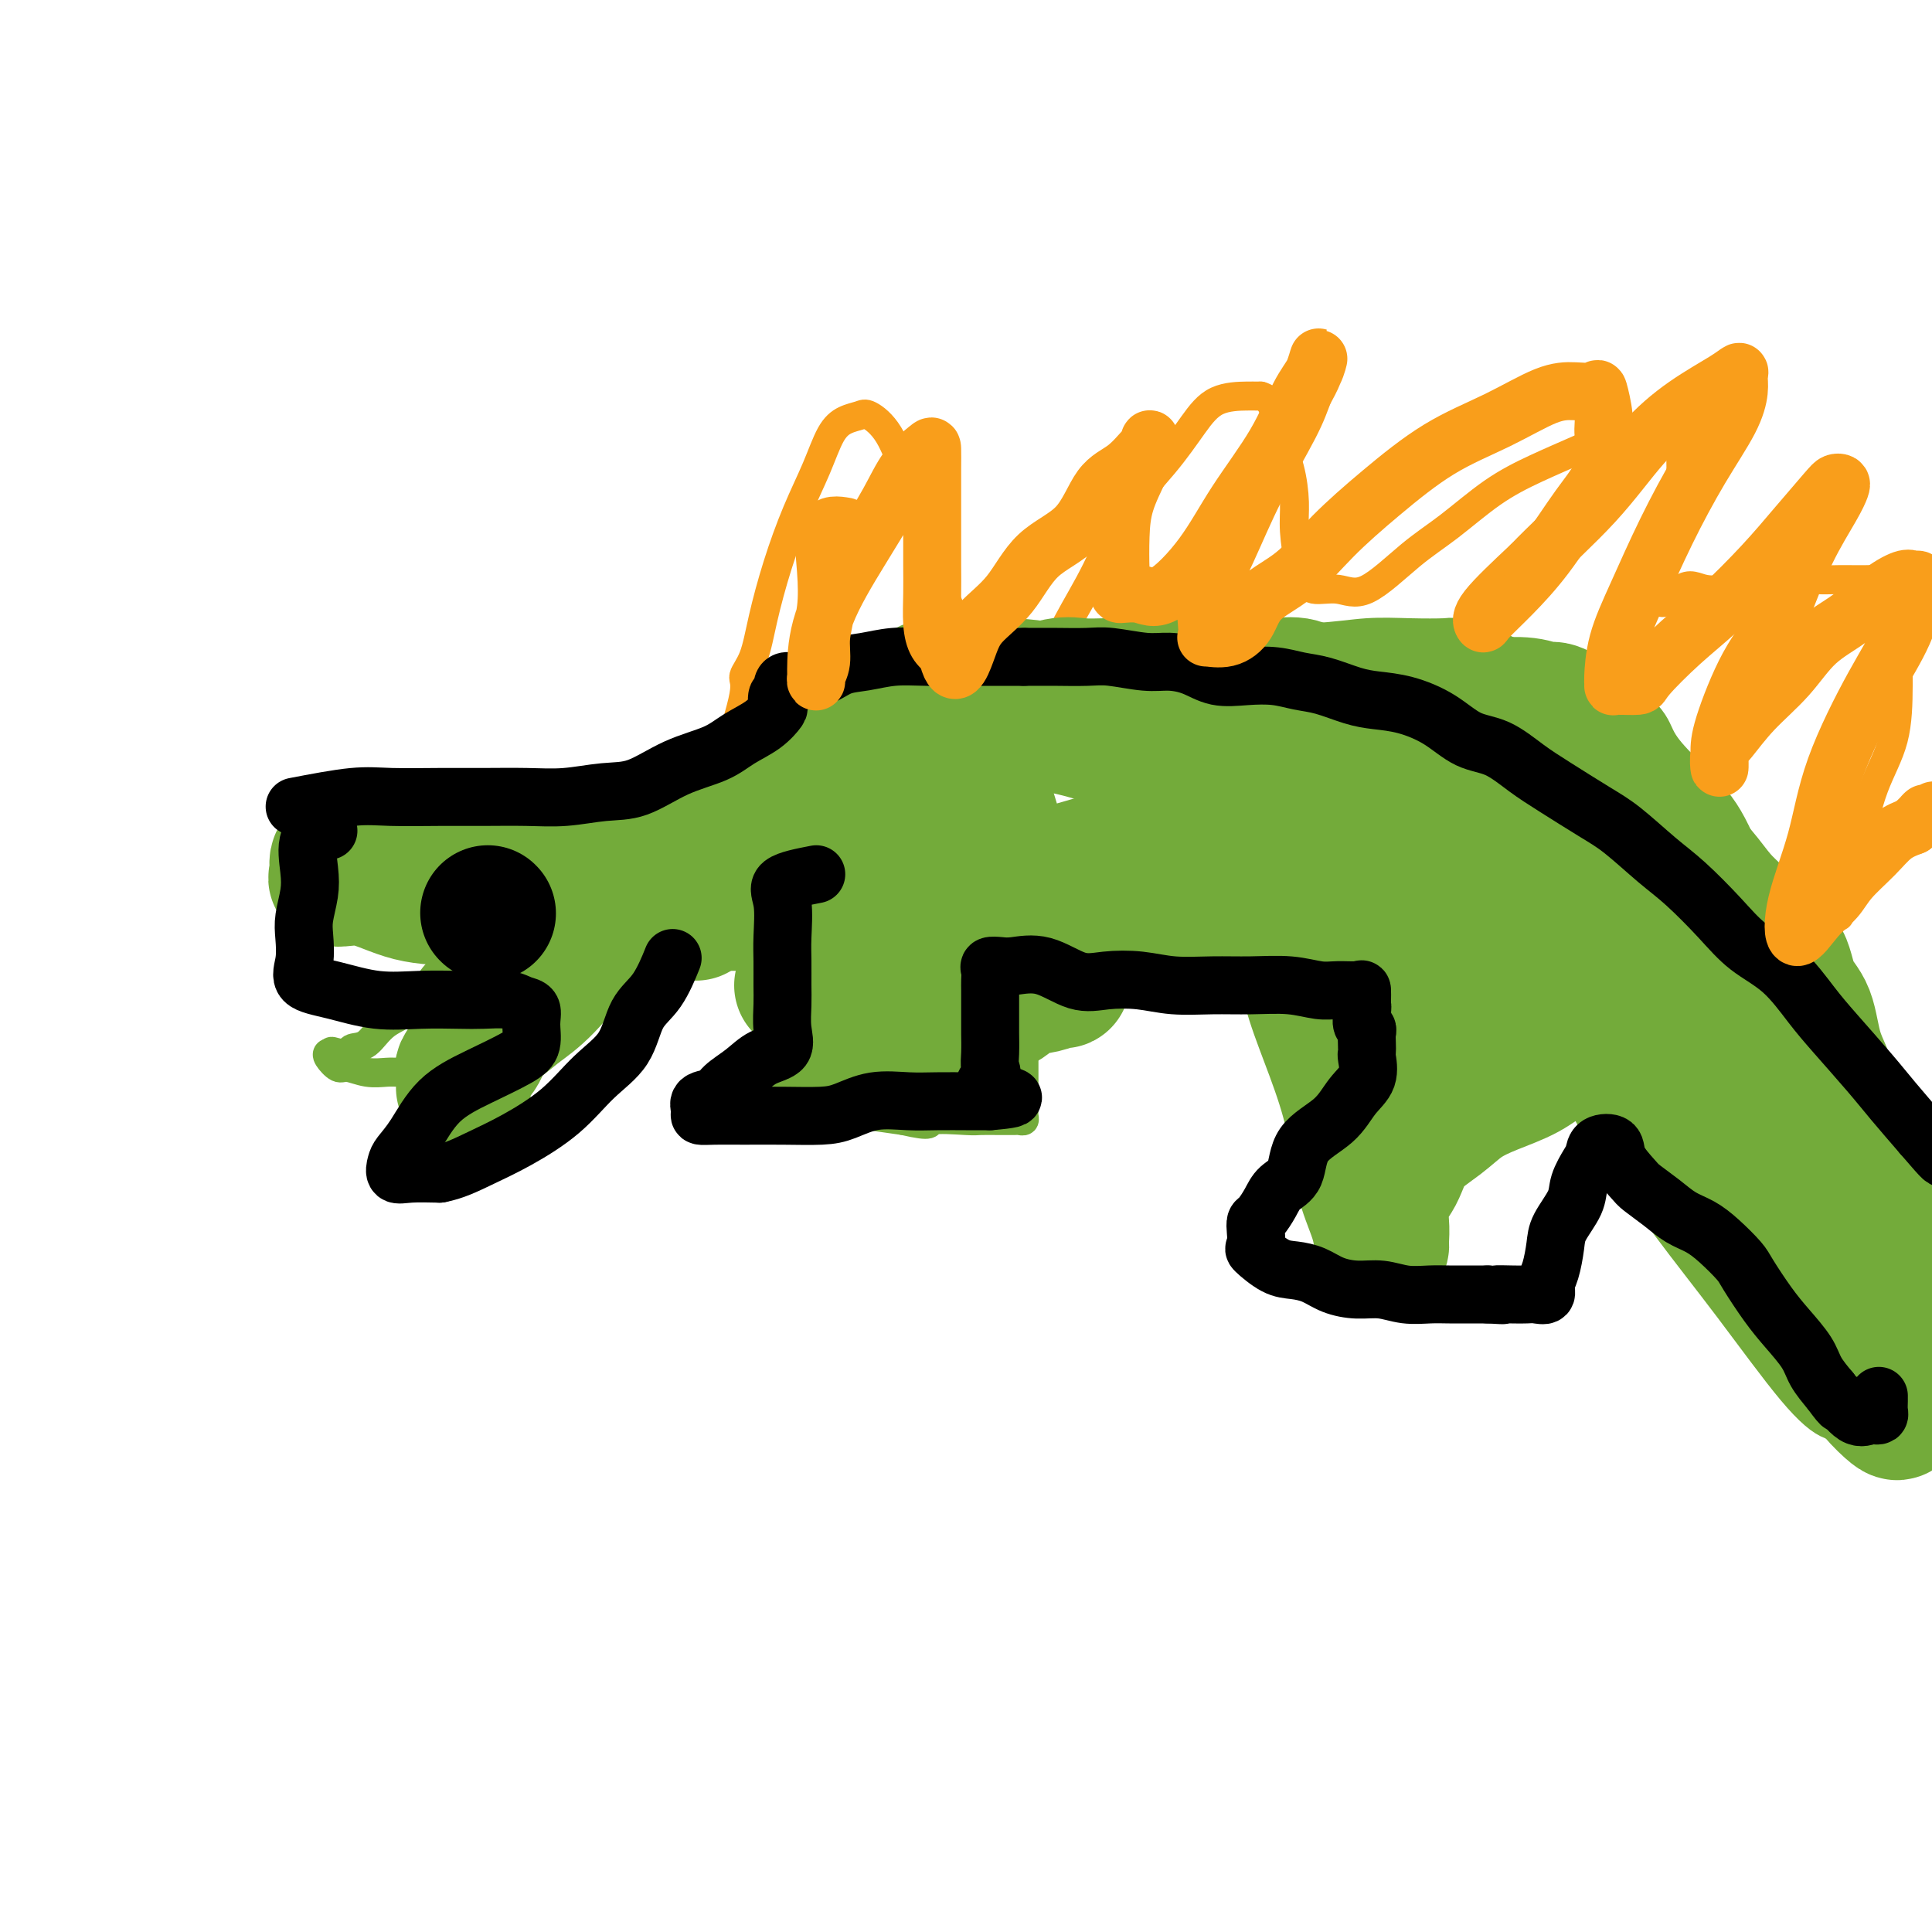 <svg viewBox='0 0 400 400' version='1.1' xmlns='http://www.w3.org/2000/svg' xmlns:xlink='http://www.w3.org/1999/xlink'><g fill='none' stroke='#73AB3A' stroke-width='6' stroke-linecap='round' stroke-linejoin='round'><path d='M120,173c-3.754,-1.690 -7.508,-3.380 -10,-4c-2.492,-0.620 -3.723,-0.169 -6,0c-2.277,0.169 -5.599,0.056 -8,0c-2.401,-0.056 -3.882,-0.054 -6,0c-2.118,0.054 -4.872,0.162 -7,0c-2.128,-0.162 -3.630,-0.594 -5,0c-1.370,0.594 -2.608,2.213 -4,4c-1.392,1.787 -2.937,3.740 -4,5c-1.063,1.260 -1.644,1.827 -2,3c-0.356,1.173 -0.487,2.954 -1,4c-0.513,1.046 -1.407,1.359 -2,2c-0.593,0.641 -0.884,1.612 -1,2c-0.116,0.388 -0.058,0.194 0,0'/><path d='M113,176c0.000,2.054 0.000,4.109 0,5c-0.000,0.891 -0.000,0.619 0,2c0.000,1.381 0.000,4.416 0,6c-0.000,1.584 -0.001,1.718 0,3c0.001,1.282 0.003,3.712 0,6c-0.003,2.288 -0.010,4.433 0,6c0.010,1.567 0.036,2.556 0,4c-0.036,1.444 -0.136,3.343 0,5c0.136,1.657 0.508,3.071 0,4c-0.508,0.929 -1.895,1.373 -3,2c-1.105,0.627 -1.927,1.436 -3,2c-1.073,0.564 -2.395,0.883 -4,1c-1.605,0.117 -3.492,0.031 -5,0c-1.508,-0.031 -2.636,-0.007 -4,0c-1.364,0.007 -2.964,-0.002 -5,0c-2.036,0.002 -4.509,0.016 -6,0c-1.491,-0.016 -2.000,-0.064 -3,0c-1.000,0.064 -2.489,0.238 -4,0c-1.511,-0.238 -3.043,-0.887 -4,-1c-0.957,-0.113 -1.339,0.310 -2,0c-0.661,-0.310 -1.601,-1.353 -2,-2c-0.399,-0.647 -0.257,-0.899 0,-1c0.257,-0.101 0.628,-0.050 1,0'/><path d='M69,218c-0.972,-0.635 0.100,-0.221 1,0c0.900,0.221 1.630,0.251 2,0c0.370,-0.251 0.381,-0.781 1,-1c0.619,-0.219 1.847,-0.126 3,-1c1.153,-0.874 2.233,-2.716 4,-4c1.767,-1.284 4.223,-2.011 6,-4c1.777,-1.989 2.877,-5.240 5,-7c2.123,-1.760 5.269,-2.028 7,-3c1.731,-0.972 2.048,-2.646 3,-4c0.952,-1.354 2.538,-2.387 4,-3c1.462,-0.613 2.801,-0.805 4,-1c1.199,-0.195 2.258,-0.392 3,-1c0.742,-0.608 1.168,-1.627 2,-2c0.832,-0.373 2.070,-0.100 3,0c0.930,0.100 1.550,0.027 1,0c-0.550,-0.027 -2.272,-0.007 -4,0c-1.728,0.007 -3.463,0.002 -6,0c-2.537,-0.002 -5.875,-0.001 -9,0c-3.125,0.001 -6.036,0.000 -9,0c-2.964,-0.000 -5.982,-0.000 -9,0'/><path d='M81,187c-6.500,0.408 -4.752,1.429 -5,2c-0.248,0.571 -2.494,0.692 -4,1c-1.506,0.308 -2.272,0.803 -2,1c0.272,0.197 1.582,0.098 3,0c1.418,-0.098 2.944,-0.194 5,-1c2.056,-0.806 4.643,-2.322 7,-4c2.357,-1.678 4.485,-3.519 7,-5c2.515,-1.481 5.418,-2.603 8,-4c2.582,-1.397 4.842,-3.068 7,-4c2.158,-0.932 4.212,-1.125 6,-2c1.788,-0.875 3.309,-2.432 5,-3c1.691,-0.568 3.551,-0.149 5,0c1.449,0.149 2.486,0.026 3,0c0.514,-0.026 0.505,0.046 1,0c0.495,-0.046 1.494,-0.208 2,0c0.506,0.208 0.519,0.788 0,1c-0.519,0.212 -1.570,0.057 -3,0c-1.430,-0.057 -3.239,-0.015 -6,0c-2.761,0.015 -6.474,0.004 -10,0c-3.526,-0.004 -6.864,-0.001 -10,0c-3.136,0.001 -6.069,-0.002 -9,0c-2.931,0.002 -5.859,0.008 -8,0c-2.141,-0.008 -3.493,-0.030 -5,0c-1.507,0.030 -3.167,0.111 -4,0c-0.833,-0.111 -0.840,-0.415 -1,0c-0.160,0.415 -0.474,1.547 0,2c0.474,0.453 1.737,0.226 3,0'/><path d='M76,171c1.463,0.536 4.121,0.876 7,1c2.879,0.124 5.981,0.033 9,0c3.019,-0.033 5.956,-0.009 9,0c3.044,0.009 6.194,0.003 9,0c2.806,-0.003 5.266,-0.002 8,0c2.734,0.002 5.740,0.004 8,0c2.260,-0.004 3.773,-0.015 5,0c1.227,0.015 2.168,0.057 3,0c0.832,-0.057 1.556,-0.211 1,0c-0.556,0.211 -2.391,0.789 -5,1c-2.609,0.211 -5.991,0.056 -10,0c-4.009,-0.056 -8.643,-0.013 -13,0c-4.357,0.013 -8.436,-0.005 -12,0c-3.564,0.005 -6.614,0.031 -9,0c-2.386,-0.031 -4.107,-0.121 -5,0c-0.893,0.121 -0.957,0.453 -1,1c-0.043,0.547 -0.066,1.309 0,2c0.066,0.691 0.222,1.309 2,2c1.778,0.691 5.178,1.453 8,2c2.822,0.547 5.065,0.878 8,1c2.935,0.122 6.563,0.033 10,0c3.437,-0.033 6.684,-0.011 10,0c3.316,0.011 6.700,0.010 9,0c2.300,-0.010 3.517,-0.030 5,0c1.483,0.030 3.233,0.111 4,0c0.767,-0.111 0.553,-0.415 0,-1c-0.553,-0.585 -1.444,-1.453 -4,-2c-2.556,-0.547 -6.778,-0.774 -11,-1'/><path d='M121,177c-5.467,-0.621 -11.633,-0.173 -17,0c-5.367,0.173 -9.933,0.071 -14,0c-4.067,-0.071 -7.633,-0.110 -10,0c-2.367,0.110 -3.533,0.368 -4,1c-0.467,0.632 -0.236,1.637 1,2c1.236,0.363 3.475,0.085 6,0c2.525,-0.085 5.335,0.024 8,0c2.665,-0.024 5.183,-0.180 8,0c2.817,0.180 5.931,0.696 9,0c3.069,-0.696 6.093,-2.603 9,-4c2.907,-1.397 5.697,-2.283 8,-3c2.303,-0.717 4.118,-1.264 6,-2c1.882,-0.736 3.831,-1.661 4,-2c0.169,-0.339 -1.442,-0.091 -4,0c-2.558,0.091 -6.063,0.024 -10,0c-3.937,-0.024 -8.305,-0.006 -13,0c-4.695,0.006 -9.717,-0.000 -13,0c-3.283,0.000 -4.826,0.007 -6,0c-1.174,-0.007 -1.979,-0.027 -2,0c-0.021,0.027 0.742,0.102 2,0c1.258,-0.102 3.013,-0.381 5,0c1.987,0.381 4.208,1.423 7,2c2.792,0.577 6.154,0.691 9,1c2.846,0.309 5.175,0.815 8,1c2.825,0.185 6.145,0.050 9,0c2.855,-0.050 5.244,-0.014 7,0c1.756,0.014 2.878,0.007 4,0'/><path d='M138,173c7.995,0.605 3.483,0.117 2,0c-1.483,-0.117 0.063,0.138 -1,0c-1.063,-0.138 -4.736,-0.667 -8,0c-3.264,0.667 -6.119,2.530 -9,4c-2.881,1.470 -5.787,2.546 -8,4c-2.213,1.454 -3.731,3.286 -6,5c-2.269,1.714 -5.289,3.311 -7,5c-1.711,1.689 -2.114,3.472 -3,5c-0.886,1.528 -2.256,2.801 -3,4c-0.744,1.199 -0.861,2.322 -1,3c-0.139,0.678 -0.301,0.909 0,1c0.301,0.091 1.066,0.041 2,0c0.934,-0.041 2.038,-0.074 4,-1c1.962,-0.926 4.784,-2.744 7,-5c2.216,-2.256 3.827,-4.949 6,-7c2.173,-2.051 4.907,-3.460 7,-5c2.093,-1.540 3.545,-3.210 5,-4c1.455,-0.790 2.914,-0.700 4,-1c1.086,-0.300 1.799,-0.990 2,-1c0.201,-0.010 -0.110,0.661 0,2c0.110,1.339 0.642,3.345 0,5c-0.642,1.655 -2.456,2.960 -5,5c-2.544,2.040 -5.816,4.815 -9,7c-3.184,2.185 -6.280,3.781 -10,6c-3.720,2.219 -8.063,5.063 -11,7c-2.937,1.937 -4.469,2.969 -6,4'/><path d='M90,216c-7.171,4.730 -4.598,2.055 -3,1c1.598,-1.055 2.222,-0.492 4,-1c1.778,-0.508 4.712,-2.088 7,-4c2.288,-1.912 3.932,-4.156 7,-7c3.068,-2.844 7.561,-6.289 12,-9c4.439,-2.711 8.823,-4.687 12,-7c3.177,-2.313 5.147,-4.963 7,-7c1.853,-2.037 3.590,-3.461 5,-4c1.410,-0.539 2.493,-0.194 3,0c0.507,0.194 0.439,0.236 -1,0c-1.439,-0.236 -4.250,-0.749 -8,0c-3.750,0.749 -8.440,2.761 -13,5c-4.560,2.239 -8.990,4.705 -12,6c-3.010,1.295 -4.598,1.419 -6,3c-1.402,1.581 -2.616,4.620 -3,6c-0.384,1.380 0.061,1.102 0,2c-0.061,0.898 -0.629,2.973 0,4c0.629,1.027 2.456,1.007 4,1c1.544,-0.007 2.805,0.001 5,0c2.195,-0.001 5.323,-0.009 8,0c2.677,0.009 4.902,0.035 7,-1c2.098,-1.035 4.068,-3.132 6,-5c1.932,-1.868 3.827,-3.506 5,-5c1.173,-1.494 1.624,-2.844 2,-4c0.376,-1.156 0.678,-2.119 1,-3c0.322,-0.881 0.663,-1.680 0,-2c-0.663,-0.320 -2.332,-0.160 -4,0'/><path d='M135,185c-2.345,-0.315 -6.208,-0.101 -10,0c-3.792,0.101 -7.512,0.090 -11,1c-3.488,0.910 -6.744,2.741 -9,5c-2.256,2.259 -3.510,4.947 -5,7c-1.490,2.053 -3.214,3.471 -4,5c-0.786,1.529 -0.632,3.167 -1,4c-0.368,0.833 -1.257,0.860 0,1c1.257,0.140 4.659,0.394 8,0c3.341,-0.394 6.619,-1.436 10,-3c3.381,-1.564 6.864,-3.649 10,-6c3.136,-2.351 5.926,-4.967 8,-7c2.074,-2.033 3.433,-3.482 5,-5c1.567,-1.518 3.341,-3.104 4,-4c0.659,-0.896 0.203,-1.102 0,-2c-0.203,-0.898 -0.154,-2.489 0,-3c0.154,-0.511 0.411,0.059 -1,0c-1.411,-0.059 -4.491,-0.747 -7,-1c-2.509,-0.253 -4.448,-0.070 -7,0c-2.552,0.070 -5.717,0.028 -8,1c-2.283,0.972 -3.684,2.959 -5,5c-1.316,2.041 -2.549,4.138 -3,6c-0.451,1.862 -0.122,3.490 0,5c0.122,1.510 0.037,2.901 0,4c-0.037,1.099 -0.027,1.906 0,3c0.027,1.094 0.071,2.476 0,3c-0.071,0.524 -0.257,0.190 1,0c1.257,-0.190 3.955,-0.237 6,0c2.045,0.237 3.435,0.756 5,0c1.565,-0.756 3.304,-2.787 5,-5c1.696,-2.213 3.348,-4.606 5,-7'/><path d='M131,192c2.151,-2.343 2.530,-2.200 3,-3c0.470,-0.800 1.033,-2.544 2,-4c0.967,-1.456 2.340,-2.623 2,-3c-0.340,-0.377 -2.393,0.036 -4,0c-1.607,-0.036 -2.767,-0.520 -4,0c-1.233,0.520 -2.540,2.045 -4,3c-1.460,0.955 -3.075,1.339 -4,2c-0.925,0.661 -1.161,1.599 -2,3c-0.839,1.401 -2.281,3.265 -3,4c-0.719,0.735 -0.716,0.341 -1,1c-0.284,0.659 -0.854,2.373 0,3c0.854,0.627 3.131,0.168 5,0c1.869,-0.168 3.331,-0.045 5,0c1.669,0.045 3.545,0.012 5,0c1.455,-0.012 2.488,-0.003 4,0c1.512,0.003 3.503,0.001 5,0c1.497,-0.001 2.502,0.000 4,0c1.498,-0.000 3.490,-0.001 5,0c1.510,0.001 2.539,0.004 4,0c1.461,-0.004 3.356,-0.016 5,0c1.644,0.016 3.038,0.061 5,0c1.962,-0.061 4.493,-0.227 6,0c1.507,0.227 1.989,0.848 3,1c1.011,0.152 2.549,-0.165 4,0c1.451,0.165 2.814,0.814 4,1c1.186,0.186 2.196,-0.090 3,0c0.804,0.090 1.402,0.545 2,1'/><path d='M185,201c11.244,0.457 4.853,0.099 2,0c-2.853,-0.099 -2.167,0.061 -2,0c0.167,-0.061 -0.186,-0.341 -1,0c-0.814,0.341 -2.088,1.305 -3,2c-0.912,0.695 -1.460,1.122 -3,2c-1.540,0.878 -4.072,2.208 -6,3c-1.928,0.792 -3.253,1.046 -5,2c-1.747,0.954 -3.915,2.609 -5,4c-1.085,1.391 -1.088,2.518 -2,3c-0.912,0.482 -2.733,0.318 -4,1c-1.267,0.682 -1.982,2.209 -3,3c-1.018,0.791 -2.341,0.845 -3,1c-0.659,0.155 -0.656,0.413 0,1c0.656,0.587 1.965,1.505 4,2c2.035,0.495 4.797,0.566 7,1c2.203,0.434 3.848,1.230 6,2c2.152,0.770 4.810,1.515 7,2c2.190,0.485 3.911,0.710 6,1c2.089,0.290 4.544,0.645 7,1'/><path d='M187,232c6.693,1.547 4.924,0.415 6,0c1.076,-0.415 4.995,-0.111 7,0c2.005,0.111 2.096,0.031 3,0c0.904,-0.031 2.620,-0.011 4,0c1.380,0.011 2.422,0.015 3,0c0.578,-0.015 0.691,-0.049 1,0c0.309,0.049 0.815,0.183 1,0c0.185,-0.183 0.050,-0.681 0,-1c-0.050,-0.319 -0.013,-0.457 0,-1c0.013,-0.543 0.004,-1.491 0,-2c-0.004,-0.509 -0.001,-0.579 0,-1c0.001,-0.421 0.000,-1.192 0,-2c-0.000,-0.808 -0.000,-1.653 0,-3c0.000,-1.347 0.001,-3.195 0,-4c-0.001,-0.805 -0.002,-0.565 0,-2c0.002,-1.435 0.008,-4.544 0,-6c-0.008,-1.456 -0.031,-1.259 0,-2c0.031,-0.741 0.117,-2.419 0,-4c-0.117,-1.581 -0.436,-3.065 0,-4c0.436,-0.935 1.628,-1.322 2,-2c0.372,-0.678 -0.076,-1.646 0,-2c0.076,-0.354 0.674,-0.095 1,0c0.326,0.095 0.379,0.027 1,0c0.621,-0.027 1.811,-0.014 3,0'/><path d='M219,196c1.752,0.008 2.630,2.026 4,3c1.370,0.974 3.230,0.902 5,1c1.770,0.098 3.450,0.365 5,1c1.550,0.635 2.971,1.637 5,2c2.029,0.363 4.664,0.088 7,0c2.336,-0.088 4.371,0.013 7,0c2.629,-0.013 5.852,-0.139 9,0c3.148,0.139 6.222,0.543 9,0c2.778,-0.543 5.260,-2.034 8,-3c2.740,-0.966 5.738,-1.408 8,-2c2.262,-0.592 3.786,-1.336 6,-2c2.214,-0.664 5.117,-1.250 7,-2c1.883,-0.750 2.747,-1.665 4,-2c1.253,-0.335 2.897,-0.090 4,0c1.103,0.090 1.667,0.024 2,0c0.333,-0.024 0.436,-0.006 1,0c0.564,0.006 1.590,0.002 2,0c0.410,-0.002 0.205,-0.001 0,0'/><path d='M140,158c2.366,-1.310 4.732,-2.619 7,-3c2.268,-0.381 4.437,0.167 7,0c2.563,-0.167 5.520,-1.049 9,-2c3.480,-0.951 7.481,-1.971 12,-3c4.519,-1.029 9.554,-2.066 15,-3c5.446,-0.934 11.303,-1.766 17,-3c5.697,-1.234 11.234,-2.870 17,-4c5.766,-1.130 11.761,-1.753 17,-3c5.239,-1.247 9.723,-3.119 15,-4c5.277,-0.881 11.348,-0.773 16,-1c4.652,-0.227 7.885,-0.790 11,-1c3.115,-0.210 6.111,-0.069 9,0c2.889,0.069 5.671,0.064 7,0c1.329,-0.064 1.205,-0.187 2,0c0.795,0.187 2.507,0.685 4,1c1.493,0.315 2.766,0.447 4,1c1.234,0.553 2.431,1.528 4,2c1.569,0.472 3.512,0.441 5,1c1.488,0.559 2.520,1.707 4,2c1.480,0.293 3.408,-0.267 5,0c1.592,0.267 2.847,1.363 4,2c1.153,0.637 2.204,0.815 3,1c0.796,0.185 1.337,0.378 2,1c0.663,0.622 1.448,1.672 2,2c0.552,0.328 0.870,-0.067 1,0c0.130,0.067 0.074,0.595 0,1c-0.074,0.405 -0.164,0.687 0,1c0.164,0.313 0.582,0.656 1,1'/><path d='M340,147c2.725,2.494 3.037,4.229 4,6c0.963,1.771 2.577,3.579 5,6c2.423,2.421 5.655,5.457 8,9c2.345,3.543 3.802,7.595 6,12c2.198,4.405 5.137,9.163 7,14c1.863,4.837 2.651,9.754 4,15c1.349,5.246 3.258,10.820 5,16c1.742,5.180 3.317,9.966 5,15c1.683,5.034 3.474,10.315 5,15c1.526,4.685 2.789,8.772 4,13c1.211,4.228 2.371,8.597 3,12c0.629,3.403 0.727,5.840 1,8c0.273,2.160 0.723,4.042 1,5c0.277,0.958 0.383,0.993 0,1c-0.383,0.007 -1.256,-0.012 -2,0c-0.744,0.012 -1.360,0.055 -2,0c-0.640,-0.055 -1.306,-0.207 -2,0c-0.694,0.207 -1.418,0.775 -2,1c-0.582,0.225 -1.024,0.109 -2,0c-0.976,-0.109 -2.487,-0.210 -4,0c-1.513,0.210 -3.029,0.730 -5,0c-1.971,-0.730 -4.397,-2.709 -8,-7c-3.603,-4.291 -8.385,-10.894 -13,-17c-4.615,-6.106 -9.065,-11.715 -13,-17c-3.935,-5.285 -7.356,-10.245 -10,-14c-2.644,-3.755 -4.513,-6.306 -6,-9c-1.487,-2.694 -2.593,-5.533 -4,-8c-1.407,-2.467 -3.116,-4.562 -4,-7c-0.884,-2.438 -0.942,-5.219 -1,-8'/><path d='M320,208c-1.906,-4.897 -2.171,-5.638 -3,-7c-0.829,-1.362 -2.222,-3.344 -3,-5c-0.778,-1.656 -0.940,-2.984 -1,-4c-0.060,-1.016 -0.017,-1.719 0,-2c0.017,-0.281 0.009,-0.141 0,0'/></g>
<g fill='none' stroke='#F99E1B' stroke-width='6' stroke-linecap='round' stroke-linejoin='round'><path d='M150,158c1.740,-5.539 3.480,-11.078 4,-14c0.520,-2.922 -0.178,-3.226 0,-4c0.178,-0.774 1.234,-2.017 2,-4c0.766,-1.983 1.244,-4.705 2,-8c0.756,-3.295 1.791,-7.163 3,-11c1.209,-3.837 2.593,-7.644 4,-11c1.407,-3.356 2.836,-6.260 4,-9c1.164,-2.740 2.061,-5.314 3,-7c0.939,-1.686 1.919,-2.482 3,-3c1.081,-0.518 2.261,-0.758 3,-1c0.739,-0.242 1.035,-0.488 2,0c0.965,0.488 2.597,1.709 4,4c1.403,2.291 2.577,5.652 4,9c1.423,3.348 3.097,6.683 4,10c0.903,3.317 1.037,6.615 2,10c0.963,3.385 2.755,6.857 4,10c1.245,3.143 1.942,5.958 3,8c1.058,2.042 2.476,3.310 4,4c1.524,0.690 3.155,0.802 4,1c0.845,0.198 0.904,0.483 2,0c1.096,-0.483 3.229,-1.732 5,-4c1.771,-2.268 3.180,-5.554 5,-9c1.820,-3.446 4.052,-7.053 6,-11c1.948,-3.947 3.611,-8.235 6,-12c2.389,-3.765 5.505,-7.009 8,-10c2.495,-2.991 4.370,-5.730 6,-8c1.630,-2.270 3.014,-4.072 5,-5c1.986,-0.928 4.573,-0.980 6,-1c1.427,-0.020 1.693,-0.006 2,0c0.307,0.006 0.653,0.003 1,0'/><path d='M261,82c2.039,0.520 2.637,2.320 3,4c0.363,1.680 0.493,3.241 1,5c0.507,1.759 1.393,3.717 2,6c0.607,2.283 0.937,4.893 1,7c0.063,2.107 -0.140,3.712 0,6c0.140,2.288 0.623,5.260 1,7c0.377,1.740 0.647,2.248 1,3c0.353,0.752 0.790,1.747 2,2c1.210,0.253 3.195,-0.238 5,0c1.805,0.238 3.431,1.205 6,0c2.569,-1.205 6.082,-4.580 9,-7c2.918,-2.420 5.240,-3.884 8,-6c2.760,-2.116 5.956,-4.885 9,-7c3.044,-2.115 5.934,-3.576 9,-5c3.066,-1.424 6.306,-2.812 9,-4c2.694,-1.188 4.841,-2.177 7,-3c2.159,-0.823 4.330,-1.481 6,-2c1.670,-0.519 2.840,-0.898 4,-1c1.160,-0.102 2.311,0.075 3,0c0.689,-0.075 0.916,-0.402 1,0c0.084,0.402 0.026,1.531 0,3c-0.026,1.469 -0.019,3.277 0,5c0.019,1.723 0.050,3.362 0,5c-0.050,1.638 -0.181,3.275 -1,5c-0.819,1.725 -2.326,3.536 -3,5c-0.674,1.464 -0.515,2.580 -1,4c-0.485,1.420 -1.615,3.143 -2,4c-0.385,0.857 -0.027,0.846 0,1c0.027,0.154 -0.278,0.473 0,1c0.278,0.527 1.139,1.264 2,2'/><path d='M343,122c0.302,5.412 3.059,1.443 5,0c1.941,-1.443 3.068,-0.358 5,0c1.932,0.358 4.671,-0.009 7,0c2.329,0.009 4.248,0.395 6,0c1.752,-0.395 3.337,-1.571 5,-2c1.663,-0.429 3.405,-0.111 5,0c1.595,0.111 3.044,0.016 5,0c1.956,-0.016 4.419,0.046 6,0c1.581,-0.046 2.280,-0.202 3,0c0.720,0.202 1.460,0.760 2,2c0.540,1.240 0.878,3.162 1,5c0.122,1.838 0.027,3.592 0,6c-0.027,2.408 0.015,5.470 0,9c-0.015,3.530 -0.089,7.528 -1,11c-0.911,3.472 -2.661,6.416 -4,10c-1.339,3.584 -2.266,7.806 -3,11c-0.734,3.194 -1.275,5.360 -2,8c-0.725,2.640 -1.636,5.754 -2,7c-0.364,1.246 -0.182,0.623 0,0'/></g>
<g fill='none' stroke='#73AB3A' stroke-width='28' stroke-linecap='round' stroke-linejoin='round'><path d='M166,204c3.416,1.691 6.833,3.382 9,4c2.167,0.618 3.086,0.164 5,0c1.914,-0.164 4.825,-0.037 7,0c2.175,0.037 3.614,-0.017 6,0c2.386,0.017 5.718,0.106 8,0c2.282,-0.106 3.516,-0.407 5,-1c1.484,-0.593 3.220,-1.479 5,-2c1.780,-0.521 3.603,-0.677 5,-1c1.397,-0.323 2.366,-0.814 3,-1c0.634,-0.186 0.933,-0.067 1,0c0.067,0.067 -0.096,0.082 -1,0c-0.904,-0.082 -2.548,-0.260 -4,0c-1.452,0.260 -2.713,0.959 -4,2c-1.287,1.041 -2.601,2.423 -4,3c-1.399,0.577 -2.881,0.348 -4,1c-1.119,0.652 -1.873,2.184 -3,3c-1.127,0.816 -2.627,0.916 -4,1c-1.373,0.084 -2.620,0.152 -4,1c-1.380,0.848 -2.893,2.476 -4,3c-1.107,0.524 -1.807,-0.054 -3,0c-1.193,0.054 -2.880,0.742 -4,1c-1.120,0.258 -1.673,0.086 -2,0c-0.327,-0.086 -0.428,-0.085 -1,0c-0.572,0.085 -1.616,0.254 -2,0c-0.384,-0.254 -0.110,-0.930 0,-2c0.110,-1.070 0.055,-2.535 0,-4'/><path d='M176,212c-0.317,-1.524 -0.110,-2.335 0,-3c0.110,-0.665 0.124,-1.185 0,-2c-0.124,-0.815 -0.385,-1.926 0,-3c0.385,-1.074 1.416,-2.113 2,-3c0.584,-0.887 0.720,-1.623 1,-2c0.280,-0.377 0.704,-0.394 1,-1c0.296,-0.606 0.465,-1.800 1,-3c0.535,-1.200 1.436,-2.404 2,-3c0.564,-0.596 0.792,-0.583 1,-1c0.208,-0.417 0.396,-1.263 1,-2c0.604,-0.737 1.626,-1.363 2,-2c0.374,-0.637 0.101,-1.285 0,-2c-0.101,-0.715 -0.032,-1.498 0,-2c0.032,-0.502 0.025,-0.723 0,-1c-0.025,-0.277 -0.069,-0.610 0,-1c0.069,-0.390 0.251,-0.837 0,-1c-0.251,-0.163 -0.934,-0.044 -2,0c-1.066,0.044 -2.517,0.011 -4,0c-1.483,-0.011 -3.000,0.000 -5,0c-2.000,-0.000 -4.482,-0.011 -7,0c-2.518,0.011 -5.073,0.045 -8,0c-2.927,-0.045 -6.226,-0.169 -9,0c-2.774,0.169 -5.022,0.631 -7,1c-1.978,0.369 -3.685,0.645 -5,1c-1.315,0.355 -2.239,0.788 -2,0c0.239,-0.788 1.640,-2.797 3,-4c1.360,-1.203 2.680,-1.602 4,-2'/><path d='M145,176c1.617,-1.639 3.160,-2.738 5,-4c1.840,-1.262 3.977,-2.689 6,-4c2.023,-1.311 3.933,-2.508 5,-4c1.067,-1.492 1.293,-3.279 2,-4c0.707,-0.721 1.897,-0.377 3,-1c1.103,-0.623 2.120,-2.212 3,-3c0.880,-0.788 1.624,-0.774 2,-1c0.376,-0.226 0.385,-0.692 1,-1c0.615,-0.308 1.837,-0.459 3,-1c1.163,-0.541 2.266,-1.472 3,-2c0.734,-0.528 1.098,-0.652 2,-1c0.902,-0.348 2.342,-0.919 4,-1c1.658,-0.081 3.533,0.328 5,0c1.467,-0.328 2.524,-1.392 4,-2c1.476,-0.608 3.371,-0.759 5,-1c1.629,-0.241 2.994,-0.572 5,-1c2.006,-0.428 4.654,-0.952 6,-1c1.346,-0.048 1.389,0.379 3,0c1.611,-0.379 4.790,-1.566 7,-2c2.210,-0.434 3.451,-0.116 5,0c1.549,0.116 3.405,0.031 5,0c1.595,-0.031 2.928,-0.009 5,0c2.072,0.009 4.881,0.003 7,0c2.119,-0.003 3.546,-0.003 5,0c1.454,0.003 2.936,0.008 5,0c2.064,-0.008 4.712,-0.031 7,0c2.288,0.031 4.218,0.116 6,0c1.782,-0.116 3.416,-0.433 5,0c1.584,0.433 3.119,1.617 5,2c1.881,0.383 4.109,-0.033 6,0c1.891,0.033 3.446,0.517 5,1'/><path d='M285,145c11.323,0.404 6.630,-0.088 6,0c-0.630,0.088 2.803,0.754 5,1c2.197,0.246 3.159,0.070 5,0c1.841,-0.070 4.560,-0.035 6,0c1.440,0.035 1.599,0.068 3,0c1.401,-0.068 4.042,-0.239 6,0c1.958,0.239 3.232,0.889 4,1c0.768,0.111 1.030,-0.316 2,0c0.970,0.316 2.648,1.375 4,2c1.352,0.625 2.377,0.818 3,1c0.623,0.182 0.842,0.354 1,1c0.158,0.646 0.254,1.764 1,3c0.746,1.236 2.141,2.588 3,4c0.859,1.412 1.181,2.884 2,4c0.819,1.116 2.137,1.875 3,3c0.863,1.125 1.273,2.615 2,4c0.727,1.385 1.771,2.665 3,4c1.229,1.335 2.642,2.724 4,4c1.358,1.276 2.661,2.439 4,4c1.339,1.561 2.714,3.520 4,5c1.286,1.480 2.484,2.482 4,4c1.516,1.518 3.349,3.551 5,5c1.651,1.449 3.119,2.313 4,4c0.881,1.687 1.176,4.199 2,6c0.824,1.801 2.178,2.893 3,5c0.822,2.107 1.112,5.228 2,8c0.888,2.772 2.373,5.193 3,8c0.627,2.807 0.395,6.000 1,9c0.605,3.000 2.048,5.808 3,8c0.952,2.192 1.415,3.769 2,6c0.585,2.231 1.293,5.115 2,8'/><path d='M387,257c3.205,9.842 2.218,5.448 2,5c-0.218,-0.448 0.334,3.052 1,5c0.666,1.948 1.446,2.345 2,3c0.554,0.655 0.880,1.567 1,2c0.120,0.433 0.032,0.387 0,1c-0.032,0.613 -0.009,1.884 0,3c0.009,1.116 0.002,2.077 0,3c-0.002,0.923 -0.000,1.809 0,3c0.000,1.191 -0.001,2.686 0,4c0.001,1.314 0.003,2.447 0,3c-0.003,0.553 -0.012,0.524 0,1c0.012,0.476 0.046,1.455 0,2c-0.046,0.545 -0.173,0.654 -1,0c-0.827,-0.654 -2.356,-2.072 -4,-4c-1.644,-1.928 -3.404,-4.365 -5,-7c-1.596,-2.635 -3.027,-5.467 -5,-8c-1.973,-2.533 -4.486,-4.766 -7,-7'/><path d='M371,266c-4.223,-5.517 -3.779,-6.311 -5,-8c-1.221,-1.689 -4.106,-4.275 -6,-6c-1.894,-1.725 -2.796,-2.589 -4,-4c-1.204,-1.411 -2.709,-3.369 -4,-5c-1.291,-1.631 -2.369,-2.936 -3,-4c-0.631,-1.064 -0.814,-1.885 -1,-3c-0.186,-1.115 -0.375,-2.522 -1,-4c-0.625,-1.478 -1.685,-3.028 -2,-4c-0.315,-0.972 0.115,-1.368 0,-3c-0.115,-1.632 -0.774,-4.501 -1,-6c-0.226,-1.499 -0.020,-1.627 0,-3c0.020,-1.373 -0.146,-3.990 -1,-6c-0.854,-2.010 -2.395,-3.414 -3,-5c-0.605,-1.586 -0.275,-3.353 -1,-5c-0.725,-1.647 -2.504,-3.174 -4,-5c-1.496,-1.826 -2.707,-3.949 -4,-6c-1.293,-2.051 -2.666,-4.028 -4,-6c-1.334,-1.972 -2.628,-3.940 -4,-5c-1.372,-1.060 -2.822,-1.212 -5,-2c-2.178,-0.788 -5.086,-2.211 -8,-3c-2.914,-0.789 -5.835,-0.942 -9,-1c-3.165,-0.058 -6.574,-0.020 -10,0c-3.426,0.020 -6.867,0.021 -10,0c-3.133,-0.021 -5.956,-0.066 -9,0c-3.044,0.066 -6.310,0.243 -9,1c-2.690,0.757 -4.804,2.094 -7,3c-2.196,0.906 -4.472,1.381 -7,2c-2.528,0.619 -5.306,1.382 -8,2c-2.694,0.618 -5.302,1.089 -8,2c-2.698,0.911 -5.485,2.260 -8,3c-2.515,0.740 -4.757,0.870 -7,1'/><path d='M218,186c-9.752,2.271 -7.132,0.948 -8,1c-0.868,0.052 -5.222,1.480 -8,2c-2.778,0.520 -3.978,0.132 -6,0c-2.022,-0.132 -4.864,-0.009 -7,0c-2.136,0.009 -3.565,-0.096 -5,0c-1.435,0.096 -2.875,0.393 -3,0c-0.125,-0.393 1.065,-1.475 3,-2c1.935,-0.525 4.614,-0.492 9,-1c4.386,-0.508 10.478,-1.557 17,-3c6.522,-1.443 13.472,-3.280 22,-6c8.528,-2.720 18.633,-6.323 27,-8c8.367,-1.677 14.995,-1.429 21,-2c6.005,-0.571 11.388,-1.960 16,-2c4.612,-0.040 8.453,1.268 12,2c3.547,0.732 6.800,0.887 10,2c3.200,1.113 6.349,3.184 9,4c2.651,0.816 4.805,0.375 7,1c2.195,0.625 4.430,2.315 6,3c1.570,0.685 2.476,0.366 3,1c0.524,0.634 0.665,2.222 1,3c0.335,0.778 0.864,0.746 1,1c0.136,0.254 -0.121,0.795 0,1c0.121,0.205 0.621,0.074 -1,0c-1.621,-0.074 -5.361,-0.092 -10,0c-4.639,0.092 -10.177,0.295 -16,0c-5.823,-0.295 -11.932,-1.090 -18,-3c-6.068,-1.910 -12.095,-4.937 -18,-8c-5.905,-3.063 -11.687,-6.161 -17,-9c-5.313,-2.839 -10.156,-5.420 -15,-8'/><path d='M250,155c-10.733,-4.956 -12.566,-4.847 -16,-6c-3.434,-1.153 -8.471,-3.567 -13,-5c-4.529,-1.433 -8.552,-1.886 -12,-2c-3.448,-0.114 -6.321,0.111 -9,0c-2.679,-0.111 -5.164,-0.557 -7,0c-1.836,0.557 -3.023,2.117 -4,3c-0.977,0.883 -1.745,1.090 -2,2c-0.255,0.910 0.003,2.524 0,4c-0.003,1.476 -0.266,2.813 0,5c0.266,2.187 1.061,5.223 2,8c0.939,2.777 2.022,5.294 4,8c1.978,2.706 4.850,5.601 7,8c2.150,2.399 3.579,4.302 6,6c2.421,1.698 5.836,3.190 10,4c4.164,0.810 9.077,0.939 14,1c4.923,0.061 9.855,0.053 15,0c5.145,-0.053 10.504,-0.151 16,-1c5.496,-0.849 11.131,-2.448 16,-4c4.869,-1.552 8.972,-3.057 13,-4c4.028,-0.943 7.980,-1.324 11,-2c3.020,-0.676 5.108,-1.647 7,-2c1.892,-0.353 3.588,-0.088 5,0c1.412,0.088 2.539,-0.002 4,0c1.461,0.002 3.256,0.097 5,0c1.744,-0.097 3.436,-0.384 5,0c1.564,0.384 3.000,1.441 5,2c2.000,0.559 4.563,0.619 6,1c1.437,0.381 1.746,1.081 2,2c0.254,0.919 0.453,2.055 1,3c0.547,0.945 1.442,1.699 0,3c-1.442,1.301 -5.221,3.151 -9,5'/><path d='M332,194c-4.605,1.708 -11.619,1.979 -18,2c-6.381,0.021 -12.130,-0.207 -19,0c-6.870,0.207 -14.861,0.847 -21,0c-6.139,-0.847 -10.427,-3.183 -15,-5c-4.573,-1.817 -9.432,-3.114 -14,-4c-4.568,-0.886 -8.845,-1.361 -13,-2c-4.155,-0.639 -8.187,-1.443 -11,-2c-2.813,-0.557 -4.408,-0.869 -6,-1c-1.592,-0.131 -3.182,-0.082 -4,0c-0.818,0.082 -0.863,0.196 -1,0c-0.137,-0.196 -0.364,-0.701 -1,-1c-0.636,-0.299 -1.680,-0.393 -2,-1c-0.320,-0.607 0.083,-1.726 0,-3c-0.083,-1.274 -0.652,-2.704 -1,-4c-0.348,-1.296 -0.473,-2.457 -1,-4c-0.527,-1.543 -1.455,-3.467 -2,-5c-0.545,-1.533 -0.708,-2.673 -1,-4c-0.292,-1.327 -0.712,-2.839 -1,-4c-0.288,-1.161 -0.442,-1.970 -1,-3c-0.558,-1.030 -1.520,-2.279 -2,-3c-0.480,-0.721 -0.479,-0.913 0,-1c0.479,-0.087 1.436,-0.069 5,0c3.564,0.069 9.733,0.187 15,1c5.267,0.813 9.630,2.320 15,4c5.370,1.680 11.745,3.534 18,5c6.255,1.466 12.390,2.544 19,4c6.610,1.456 13.697,3.291 20,5c6.303,1.709 11.824,3.293 17,5c5.176,1.707 10.009,3.536 15,5c4.991,1.464 10.140,2.561 14,4c3.860,1.439 6.430,3.219 9,5'/><path d='M345,187c9.287,3.767 5.003,3.686 5,5c-0.003,1.314 4.273,4.024 7,7c2.727,2.976 3.904,6.216 6,9c2.096,2.784 5.112,5.110 7,8c1.888,2.890 2.650,6.344 4,9c1.350,2.656 3.288,4.513 5,7c1.712,2.487 3.197,5.603 4,8c0.803,2.397 0.923,4.073 2,6c1.077,1.927 3.111,4.103 4,6c0.889,1.897 0.634,3.513 1,5c0.366,1.487 1.352,2.844 2,4c0.648,1.156 0.958,2.112 1,3c0.042,0.888 -0.185,1.708 0,3c0.185,1.292 0.781,3.055 1,4c0.219,0.945 0.059,1.073 0,2c-0.059,0.927 -0.019,2.655 0,4c0.019,1.345 0.017,2.308 0,3c-0.017,0.692 -0.050,1.113 0,2c0.050,0.887 0.182,2.239 0,3c-0.182,0.761 -0.678,0.931 -1,1c-0.322,0.069 -0.472,0.037 -1,0c-0.528,-0.037 -1.436,-0.080 -2,0c-0.564,0.080 -0.785,0.284 -1,0c-0.215,-0.284 -0.425,-1.056 -1,-2c-0.575,-0.944 -1.516,-2.060 -3,-4c-1.484,-1.940 -3.511,-4.706 -5,-7c-1.489,-2.294 -2.439,-4.118 -4,-6c-1.561,-1.882 -3.732,-3.824 -5,-6c-1.268,-2.176 -1.634,-4.588 -2,-7'/><path d='M369,254c-3.621,-5.487 -3.174,-4.203 -4,-5c-0.826,-0.797 -2.924,-3.674 -5,-6c-2.076,-2.326 -4.129,-4.102 -6,-6c-1.871,-1.898 -3.560,-3.918 -5,-5c-1.440,-1.082 -2.631,-1.224 -4,-2c-1.369,-0.776 -2.915,-2.185 -4,-3c-1.085,-0.815 -1.709,-1.036 -2,-2c-0.291,-0.964 -0.250,-2.672 -1,-4c-0.750,-1.328 -2.292,-2.278 -3,-3c-0.708,-0.722 -0.582,-1.217 -1,-2c-0.418,-0.783 -1.382,-1.856 -2,-3c-0.618,-1.144 -0.891,-2.361 -1,-3c-0.109,-0.639 -0.053,-0.702 0,-1c0.053,-0.298 0.102,-0.832 0,-1c-0.102,-0.168 -0.357,0.032 -1,0c-0.643,-0.032 -1.674,-0.294 -3,-1c-1.326,-0.706 -2.948,-1.857 -4,-3c-1.052,-1.143 -1.534,-2.278 -3,-3c-1.466,-0.722 -3.916,-1.030 -6,-2c-2.084,-0.970 -3.802,-2.603 -6,-4c-2.198,-1.397 -4.876,-2.557 -7,-4c-2.124,-1.443 -3.693,-3.170 -6,-4c-2.307,-0.830 -5.352,-0.762 -8,-1c-2.648,-0.238 -4.899,-0.782 -7,-1c-2.101,-0.218 -4.050,-0.109 -6,0'/><path d='M274,185c-3.586,-0.225 -2.049,0.212 -2,1c0.049,0.788 -1.388,1.927 -2,4c-0.612,2.073 -0.398,5.079 0,8c0.398,2.921 0.978,5.757 2,9c1.022,3.243 2.484,6.893 4,11c1.516,4.107 3.086,8.670 4,13c0.914,4.330 1.173,8.427 2,12c0.827,3.573 2.222,6.621 3,9c0.778,2.379 0.938,4.090 1,5c0.062,0.910 0.026,1.018 0,1c-0.026,-0.018 -0.043,-0.163 0,-1c0.043,-0.837 0.146,-2.365 0,-4c-0.146,-1.635 -0.540,-3.375 0,-5c0.540,-1.625 2.014,-3.134 3,-5c0.986,-1.866 1.484,-4.088 3,-6c1.516,-1.912 4.049,-3.514 6,-5c1.951,-1.486 3.320,-2.856 5,-4c1.680,-1.144 3.672,-2.061 6,-3c2.328,-0.939 4.992,-1.900 7,-3c2.008,-1.100 3.361,-2.340 5,-3c1.639,-0.660 3.563,-0.740 5,-1c1.437,-0.260 2.385,-0.698 3,-1c0.615,-0.302 0.896,-0.466 1,-1c0.104,-0.534 0.030,-1.438 0,-2c-0.030,-0.562 -0.015,-0.781 0,-1'/><path d='M330,213c0.278,-0.847 0.473,-0.963 0,-1c-0.473,-0.037 -1.613,0.005 -3,0c-1.387,-0.005 -3.021,-0.057 -4,0c-0.979,0.057 -1.303,0.224 -3,0c-1.697,-0.224 -4.766,-0.838 -7,0c-2.234,0.838 -3.632,3.126 -6,5c-2.368,1.874 -5.706,3.332 -8,5c-2.294,1.668 -3.544,3.547 -5,5c-1.456,1.453 -3.119,2.480 -4,3c-0.881,0.520 -0.979,0.534 -1,0c-0.021,-0.534 0.034,-1.617 0,-3c-0.034,-1.383 -0.156,-3.068 0,-4c0.156,-0.932 0.589,-1.112 1,-2c0.411,-0.888 0.801,-2.486 1,-3c0.199,-0.514 0.207,0.054 1,0c0.793,-0.054 2.369,-0.730 3,-1c0.631,-0.270 0.315,-0.135 0,0'/><path d='M136,178c-3.789,-0.431 -7.579,-0.862 -10,-1c-2.421,-0.138 -3.474,0.016 -6,0c-2.526,-0.016 -6.526,-0.200 -10,0c-3.474,0.200 -6.421,0.786 -10,1c-3.579,0.214 -7.790,0.055 -11,0c-3.210,-0.055 -5.421,-0.008 -8,0c-2.579,0.008 -5.527,-0.023 -7,0c-1.473,0.023 -1.471,0.102 -2,0c-0.529,-0.102 -1.590,-0.384 -2,0c-0.410,0.384 -0.169,1.434 0,2c0.169,0.566 0.265,0.649 0,1c-0.265,0.351 -0.891,0.972 0,1c0.891,0.028 3.298,-0.535 6,0c2.702,0.535 5.700,2.168 9,3c3.300,0.832 6.903,0.864 11,1c4.097,0.136 8.687,0.376 13,1c4.313,0.624 8.350,1.632 12,2c3.650,0.368 6.912,0.098 10,0c3.088,-0.098 6.000,-0.022 8,0c2.000,0.022 3.087,-0.010 4,0c0.913,0.010 1.653,0.063 1,0c-0.653,-0.063 -2.697,-0.244 -5,0c-2.303,0.244 -4.865,0.911 -8,2c-3.135,1.089 -6.844,2.601 -10,5c-3.156,2.399 -5.759,5.685 -8,8c-2.241,2.315 -4.121,3.657 -6,5'/><path d='M107,209c-3.452,2.943 -5.083,3.801 -6,5c-0.917,1.199 -1.121,2.738 -2,4c-0.879,1.262 -2.431,2.245 -3,3c-0.569,0.755 -0.153,1.280 0,2c0.153,0.720 0.044,1.634 0,2c-0.044,0.366 -0.022,0.183 0,0'/></g>
<g fill='none' stroke='#73AB3A' stroke-width='12' stroke-linecap='round' stroke-linejoin='round'><path d='M107,174c0.000,0.000 0.100,0.100 0.1,0.1'/><path d='M105,178c0.000,0.000 0.100,0.100 0.1,0.1'/><path d='M96,189c0.000,0.000 0.100,0.100 0.1,0.1'/><path d='M98,182c0.000,0.000 0.100,0.100 0.1,0.1'/><path d='M114,181c0.000,0.000 0.100,0.100 0.1,0.1'/></g>
<g fill='none' stroke='#000000' stroke-width='28' stroke-linecap='round' stroke-linejoin='round'><path d='M101,189c0.000,0.000 0.100,0.100 0.1,0.1'/></g>
<g fill='none' stroke='#000000' stroke-width='12' stroke-linecap='round' stroke-linejoin='round'><path d='M169,181c-2.959,0.573 -5.917,1.147 -7,2c-1.083,0.853 -0.290,1.987 0,4c0.290,2.013 0.077,4.905 0,7c-0.077,2.095 -0.017,3.394 0,5c0.017,1.606 -0.007,3.517 0,5c0.007,1.483 0.047,2.536 0,4c-0.047,1.464 -0.180,3.340 0,5c0.180,1.660 0.675,3.103 0,4c-0.675,0.897 -2.518,1.248 -4,2c-1.482,0.752 -2.603,1.907 -4,3c-1.397,1.093 -3.070,2.125 -4,3c-0.930,0.875 -1.118,1.593 -2,2c-0.882,0.407 -2.458,0.501 -3,1c-0.542,0.499 -0.049,1.401 0,2c0.049,0.599 -0.346,0.893 0,1c0.346,0.107 1.434,0.027 3,0c1.566,-0.027 3.609,-0.001 6,0c2.391,0.001 5.128,-0.024 8,0c2.872,0.024 5.879,0.098 8,0c2.121,-0.098 3.356,-0.366 5,-1c1.644,-0.634 3.696,-1.634 6,-2c2.304,-0.366 4.861,-0.098 7,0c2.139,0.098 3.862,0.026 6,0c2.138,-0.026 4.691,-0.007 6,0c1.309,0.007 1.374,0.002 2,0c0.626,-0.002 1.813,-0.001 3,0'/><path d='M205,228c9.282,-0.759 2.487,-1.156 0,-2c-2.487,-0.844 -0.666,-2.136 0,-3c0.666,-0.864 0.179,-1.302 0,-2c-0.179,-0.698 -0.048,-1.657 0,-3c0.048,-1.343 0.013,-3.069 0,-4c-0.013,-0.931 -0.003,-1.065 0,-2c0.003,-0.935 -0.001,-2.671 0,-4c0.001,-1.329 0.006,-2.251 0,-3c-0.006,-0.749 -0.023,-1.324 0,-2c0.023,-0.676 0.086,-1.452 0,-2c-0.086,-0.548 -0.320,-0.868 0,-1c0.320,-0.132 1.195,-0.077 2,0c0.805,0.077 1.539,0.177 3,0c1.461,-0.177 3.647,-0.632 6,0c2.353,0.632 4.871,2.351 7,3c2.129,0.649 3.868,0.227 6,0c2.132,-0.227 4.655,-0.258 7,0c2.345,0.258 4.511,0.805 7,1c2.489,0.195 5.301,0.038 8,0c2.699,-0.038 5.283,0.043 8,0c2.717,-0.043 5.565,-0.209 8,0c2.435,0.209 4.456,0.795 6,1c1.544,0.205 2.610,0.030 4,0c1.390,-0.030 3.105,0.085 4,0c0.895,-0.085 0.972,-0.369 1,0c0.028,0.369 0.008,1.391 0,2c-0.008,0.609 -0.004,0.804 0,1'/><path d='M282,208c0.150,0.659 0.026,0.806 0,1c-0.026,0.194 0.045,0.436 0,1c-0.045,0.564 -0.208,1.451 0,2c0.208,0.549 0.787,0.760 1,1c0.213,0.240 0.059,0.507 0,1c-0.059,0.493 -0.025,1.211 0,2c0.025,0.789 0.039,1.649 0,2c-0.039,0.351 -0.133,0.195 0,1c0.133,0.805 0.493,2.572 0,4c-0.493,1.428 -1.841,2.517 -3,4c-1.159,1.483 -2.131,3.358 -4,5c-1.869,1.642 -4.637,3.049 -6,5c-1.363,1.951 -1.322,4.445 -2,6c-0.678,1.555 -2.077,2.173 -3,3c-0.923,0.827 -1.371,1.865 -2,3c-0.629,1.135 -1.440,2.368 -2,3c-0.560,0.632 -0.870,0.663 -1,1c-0.130,0.337 -0.079,0.979 0,2c0.079,1.021 0.187,2.419 0,3c-0.187,0.581 -0.670,0.344 0,1c0.670,0.656 2.492,2.204 4,3c1.508,0.796 2.702,0.839 4,1c1.298,0.161 2.698,0.439 4,1c1.302,0.561 2.504,1.404 4,2c1.496,0.596 3.285,0.944 5,1c1.715,0.056 3.358,-0.181 5,0c1.642,0.181 3.285,0.781 5,1c1.715,0.219 3.501,0.059 5,0c1.499,-0.059 2.711,-0.016 4,0c1.289,0.016 2.654,0.005 4,0c1.346,-0.005 2.673,-0.002 4,0'/><path d='M308,268c5.264,0.310 2.423,0.085 2,0c-0.423,-0.085 1.570,-0.028 3,0c1.430,0.028 2.295,0.029 3,0c0.705,-0.029 1.250,-0.087 2,0c0.750,0.087 1.704,0.317 2,0c0.296,-0.317 -0.068,-1.183 0,-2c0.068,-0.817 0.566,-1.586 1,-3c0.434,-1.414 0.802,-3.475 1,-5c0.198,-1.525 0.225,-2.516 1,-4c0.775,-1.484 2.300,-3.462 3,-5c0.700,-1.538 0.577,-2.635 1,-4c0.423,-1.365 1.393,-2.999 2,-4c0.607,-1.001 0.852,-1.369 1,-2c0.148,-0.631 0.198,-1.527 1,-2c0.802,-0.473 2.356,-0.525 3,0c0.644,0.525 0.377,1.625 1,3c0.623,1.375 2.137,3.025 3,4c0.863,0.975 1.076,1.274 2,2c0.924,0.726 2.559,1.878 4,3c1.441,1.122 2.688,2.212 4,3c1.312,0.788 2.689,1.273 4,2c1.311,0.727 2.555,1.694 4,3c1.445,1.306 3.091,2.950 4,4c0.909,1.050 1.082,1.505 2,3c0.918,1.495 2.580,4.030 4,6c1.420,1.970 2.597,3.373 4,5c1.403,1.627 3.032,3.476 4,5c0.968,1.524 1.277,2.721 2,4c0.723,1.279 1.862,2.639 3,4'/><path d='M379,288c3.256,4.448 1.895,2.068 2,2c0.105,-0.068 1.674,2.176 3,3c1.326,0.824 2.408,0.228 3,0c0.592,-0.228 0.695,-0.089 1,0c0.305,0.089 0.814,0.129 1,0c0.186,-0.129 0.050,-0.426 0,-1c-0.050,-0.574 -0.013,-1.424 0,-2c0.013,-0.576 0.004,-0.879 0,-1c-0.004,-0.121 -0.002,-0.061 0,0'/><path d='M61,167c4.412,-0.845 8.824,-1.691 12,-2c3.176,-0.309 5.116,-0.082 8,0c2.884,0.082 6.713,0.018 10,0c3.287,-0.018 6.032,0.009 9,0c2.968,-0.009 6.160,-0.054 9,0c2.840,0.054 5.330,0.205 8,0c2.670,-0.205 5.521,-0.768 8,-1c2.479,-0.232 4.585,-0.133 7,-1c2.415,-0.867 5.138,-2.698 8,-4c2.862,-1.302 5.863,-2.074 8,-3c2.137,-0.926 3.409,-2.008 5,-3c1.591,-0.992 3.502,-1.896 5,-3c1.498,-1.104 2.583,-2.407 3,-3c0.417,-0.593 0.166,-0.474 0,-1c-0.166,-0.526 -0.249,-1.695 0,-2c0.249,-0.305 0.828,0.254 1,0c0.172,-0.254 -0.065,-1.320 0,-2c0.065,-0.680 0.431,-0.974 1,-1c0.569,-0.026 1.340,0.214 2,0c0.660,-0.214 1.210,-0.884 2,-1c0.790,-0.116 1.821,0.323 3,0c1.179,-0.323 2.505,-1.407 4,-2c1.495,-0.593 3.157,-0.695 5,-1c1.843,-0.305 3.867,-0.814 6,-1c2.133,-0.186 4.376,-0.050 7,0c2.624,0.050 5.630,0.013 8,0c2.370,-0.013 4.106,-0.004 6,0c1.894,0.004 3.947,0.002 6,0'/><path d='M212,136c5.454,-0.005 5.588,-0.016 7,0c1.412,0.016 4.103,0.059 6,0c1.897,-0.059 3.002,-0.218 5,0c1.998,0.218 4.889,0.815 7,1c2.111,0.185 3.442,-0.042 5,0c1.558,0.042 3.343,0.354 5,1c1.657,0.646 3.186,1.625 5,2c1.814,0.375 3.913,0.146 6,0c2.087,-0.146 4.164,-0.207 6,0c1.836,0.207 3.433,0.684 5,1c1.567,0.316 3.103,0.470 5,1c1.897,0.530 4.155,1.434 6,2c1.845,0.566 3.279,0.793 5,1c1.721,0.207 3.730,0.393 6,1c2.270,0.607 4.802,1.634 7,3c2.198,1.366 4.061,3.072 6,4c1.939,0.928 3.954,1.078 6,2c2.046,0.922 4.121,2.616 6,4c1.879,1.384 3.560,2.457 6,4c2.440,1.543 5.639,3.555 8,5c2.361,1.445 3.886,2.322 6,4c2.114,1.678 4.819,4.158 7,6c2.181,1.842 3.840,3.048 6,5c2.160,1.952 4.823,4.650 7,7c2.177,2.350 3.870,4.350 6,6c2.130,1.650 4.696,2.949 7,5c2.304,2.051 4.344,4.853 6,7c1.656,2.147 2.928,3.637 5,6c2.072,2.363 4.942,5.598 7,8c2.058,2.402 3.302,3.972 5,6c1.698,2.028 3.849,4.514 6,7'/><path d='M398,235c5.280,6.142 3.979,4.496 5,5c1.021,0.504 4.364,3.158 6,5c1.636,1.842 1.566,2.872 3,4c1.434,1.128 4.373,2.355 6,3c1.627,0.645 1.942,0.709 3,1c1.058,0.291 2.858,0.810 4,1c1.142,0.190 1.626,0.051 2,0c0.374,-0.051 0.639,-0.014 1,0c0.361,0.014 0.817,0.004 1,0c0.183,-0.004 0.091,-0.002 0,0'/><path d='M68,172c-1.683,0.283 -3.365,0.566 -4,2c-0.635,1.434 -0.222,4.017 0,6c0.222,1.983 0.251,3.364 0,5c-0.251,1.636 -0.784,3.526 -1,5c-0.216,1.474 -0.116,2.532 0,4c0.116,1.468 0.247,3.346 0,5c-0.247,1.654 -0.870,3.084 0,4c0.870,0.916 3.235,1.317 6,2c2.765,0.683 5.930,1.646 9,2c3.070,0.354 6.043,0.098 9,0c2.957,-0.098 5.896,-0.039 8,0c2.104,0.039 3.372,0.057 5,0c1.628,-0.057 3.614,-0.188 5,0c1.386,0.188 2.170,0.696 3,1c0.830,0.304 1.705,0.405 2,1c0.295,0.595 0.008,1.685 0,3c-0.008,1.315 0.262,2.855 0,4c-0.262,1.145 -1.058,1.896 -3,3c-1.942,1.104 -5.031,2.560 -8,4c-2.969,1.440 -5.816,2.863 -8,5c-2.184,2.137 -3.703,4.989 -5,7c-1.297,2.011 -2.372,3.180 -3,4c-0.628,0.820 -0.807,1.292 -1,2c-0.193,0.708 -0.398,1.652 0,2c0.398,0.348 1.399,0.099 3,0c1.601,-0.099 3.800,-0.050 6,0'/><path d='M91,243c2.841,-0.509 5.443,-1.781 8,-3c2.557,-1.219 5.068,-2.384 8,-4c2.932,-1.616 6.286,-3.682 9,-6c2.714,-2.318 4.787,-4.888 7,-7c2.213,-2.112 4.565,-3.765 6,-6c1.435,-2.235 1.952,-5.053 3,-7c1.048,-1.947 2.628,-3.024 4,-5c1.372,-1.976 2.535,-4.850 3,-6c0.465,-1.150 0.233,-0.575 0,0'/></g>
<g fill='none' stroke='#F99E1B' stroke-width='12' stroke-linecap='round' stroke-linejoin='round'><path d='M175,109c-1.682,-0.280 -3.364,-0.560 -4,1c-0.636,1.560 -0.227,4.960 0,8c0.227,3.040 0.271,5.721 0,8c-0.271,2.279 -0.858,4.158 -1,6c-0.142,1.842 0.160,3.647 0,5c-0.160,1.353 -0.782,2.252 -1,3c-0.218,0.748 -0.032,1.343 0,1c0.032,-0.343 -0.089,-1.624 0,-4c0.089,-2.376 0.388,-5.849 2,-10c1.612,-4.151 4.537,-8.982 7,-13c2.463,-4.018 4.464,-7.223 6,-10c1.536,-2.777 2.608,-5.127 4,-7c1.392,-1.873 3.105,-3.271 4,-4c0.895,-0.729 0.972,-0.790 1,0c0.028,0.790 0.008,2.432 0,4c-0.008,1.568 -0.003,3.062 0,5c0.003,1.938 0.003,4.319 0,7c-0.003,2.681 -0.009,5.663 0,8c0.009,2.337 0.033,4.028 0,6c-0.033,1.972 -0.124,4.223 0,6c0.124,1.777 0.464,3.079 1,4c0.536,0.921 1.268,1.460 2,2'/><path d='M196,135c1.422,6.794 2.978,2.779 4,0c1.022,-2.779 1.511,-4.323 3,-6c1.489,-1.677 3.980,-3.486 6,-6c2.020,-2.514 3.571,-5.732 6,-8c2.429,-2.268 5.737,-3.588 8,-6c2.263,-2.412 3.482,-5.918 5,-8c1.518,-2.082 3.336,-2.740 5,-4c1.664,-1.260 3.173,-3.123 4,-4c0.827,-0.877 0.971,-0.768 1,-1c0.029,-0.232 -0.059,-0.806 0,-1c0.059,-0.194 0.264,-0.009 0,1c-0.264,1.009 -0.998,2.841 -2,5c-1.002,2.159 -2.272,4.646 -3,7c-0.728,2.354 -0.915,4.577 -1,7c-0.085,2.423 -0.067,5.047 0,7c0.067,1.953 0.183,3.234 0,4c-0.183,0.766 -0.664,1.018 0,1c0.664,-0.018 2.473,-0.307 4,0c1.527,0.307 2.772,1.209 5,0c2.228,-1.209 5.441,-4.528 8,-8c2.559,-3.472 4.466,-7.098 7,-11c2.534,-3.902 5.696,-8.081 8,-12c2.304,-3.919 3.750,-7.578 5,-10c1.250,-2.422 2.304,-3.608 3,-5c0.696,-1.392 1.034,-2.990 1,-3c-0.034,-0.010 -0.438,1.569 -1,3c-0.562,1.431 -1.281,2.716 -2,4'/><path d='M270,81c-0.799,2.055 -1.295,3.693 -3,7c-1.705,3.307 -4.618,8.283 -7,13c-2.382,4.717 -4.235,9.175 -6,13c-1.765,3.825 -3.444,7.018 -4,10c-0.556,2.982 0.011,5.754 0,7c-0.011,1.246 -0.599,0.966 0,1c0.599,0.034 2.386,0.382 4,0c1.614,-0.382 3.056,-1.494 4,-3c0.944,-1.506 1.391,-3.406 3,-5c1.609,-1.594 4.379,-2.882 7,-5c2.621,-2.118 5.092,-5.065 8,-8c2.908,-2.935 6.255,-5.859 10,-9c3.745,-3.141 7.890,-6.501 12,-9c4.110,-2.499 8.186,-4.138 12,-6c3.814,-1.862 7.366,-3.947 10,-5c2.634,-1.053 4.351,-1.075 6,-1c1.649,0.075 3.230,0.247 4,0c0.770,-0.247 0.729,-0.913 1,0c0.271,0.913 0.854,3.407 1,5c0.146,1.593 -0.147,2.287 0,4c0.147,1.713 0.733,4.445 0,7c-0.733,2.555 -2.784,4.935 -5,8c-2.216,3.065 -4.597,6.817 -7,10c-2.403,3.183 -4.829,5.798 -7,8c-2.171,2.202 -4.087,3.992 -5,5c-0.913,1.008 -0.823,1.233 -1,1c-0.177,-0.233 -0.622,-0.924 1,-3c1.622,-2.076 5.311,-5.538 9,-9'/><path d='M317,117c3.845,-4.029 8.957,-8.600 13,-13c4.043,-4.400 7.016,-8.627 10,-12c2.984,-3.373 5.977,-5.891 9,-8c3.023,-2.109 6.075,-3.807 8,-5c1.925,-1.193 2.723,-1.879 3,-2c0.277,-0.121 0.032,0.324 0,1c-0.032,0.676 0.148,1.584 0,3c-0.148,1.416 -0.624,3.341 -2,6c-1.376,2.659 -3.651,6.051 -6,10c-2.349,3.949 -4.773,8.455 -7,13c-2.227,4.545 -4.257,9.131 -6,13c-1.743,3.869 -3.199,7.023 -4,10c-0.801,2.977 -0.946,5.779 -1,7c-0.054,1.221 -0.016,0.861 0,1c0.016,0.139 0.011,0.776 0,1c-0.011,0.224 -0.026,0.034 1,0c1.026,-0.034 3.095,0.086 4,0c0.905,-0.086 0.648,-0.379 2,-2c1.352,-1.621 4.313,-4.570 7,-7c2.687,-2.430 5.101,-4.339 8,-7c2.899,-2.661 6.283,-6.072 9,-9c2.717,-2.928 4.767,-5.371 7,-8c2.233,-2.629 4.647,-5.442 6,-7c1.353,-1.558 1.644,-1.861 2,-2c0.356,-0.139 0.778,-0.115 1,0c0.222,0.115 0.245,0.319 0,1c-0.245,0.681 -0.758,1.837 -2,4c-1.242,2.163 -3.212,5.332 -5,9c-1.788,3.668 -3.394,7.834 -5,12'/><path d='M369,126c-3.000,6.093 -5.001,8.327 -7,12c-1.999,3.673 -3.996,8.785 -5,12c-1.004,3.215 -1.016,4.533 -1,6c0.016,1.467 0.061,3.084 0,3c-0.061,-0.084 -0.228,-1.870 0,-3c0.228,-1.130 0.849,-1.606 2,-3c1.151,-1.394 2.830,-3.706 5,-6c2.170,-2.294 4.829,-4.570 7,-7c2.171,-2.430 3.852,-5.015 6,-7c2.148,-1.985 4.761,-3.369 7,-5c2.239,-1.631 4.105,-3.508 6,-5c1.895,-1.492 3.821,-2.597 5,-3c1.179,-0.403 1.611,-0.102 2,0c0.389,0.102 0.736,0.005 1,0c0.264,-0.005 0.445,0.082 0,2c-0.445,1.918 -1.517,5.668 -3,9c-1.483,3.332 -3.377,6.246 -6,11c-2.623,4.754 -5.973,11.349 -8,17c-2.027,5.651 -2.730,10.357 -4,15c-1.270,4.643 -3.108,9.223 -4,13c-0.892,3.777 -0.840,6.752 0,7c0.840,0.248 2.468,-2.230 4,-4c1.532,-1.770 2.969,-2.831 4,-4c1.031,-1.169 1.658,-2.447 3,-4c1.342,-1.553 3.400,-3.380 5,-5c1.600,-1.620 2.743,-3.034 4,-4c1.257,-0.966 2.629,-1.483 4,-2'/><path d='M396,171c4.048,-3.952 2.167,-2.333 2,-2c-0.167,0.333 1.381,-0.619 2,-1c0.619,-0.381 0.310,-0.190 0,0'/></g>
</svg>